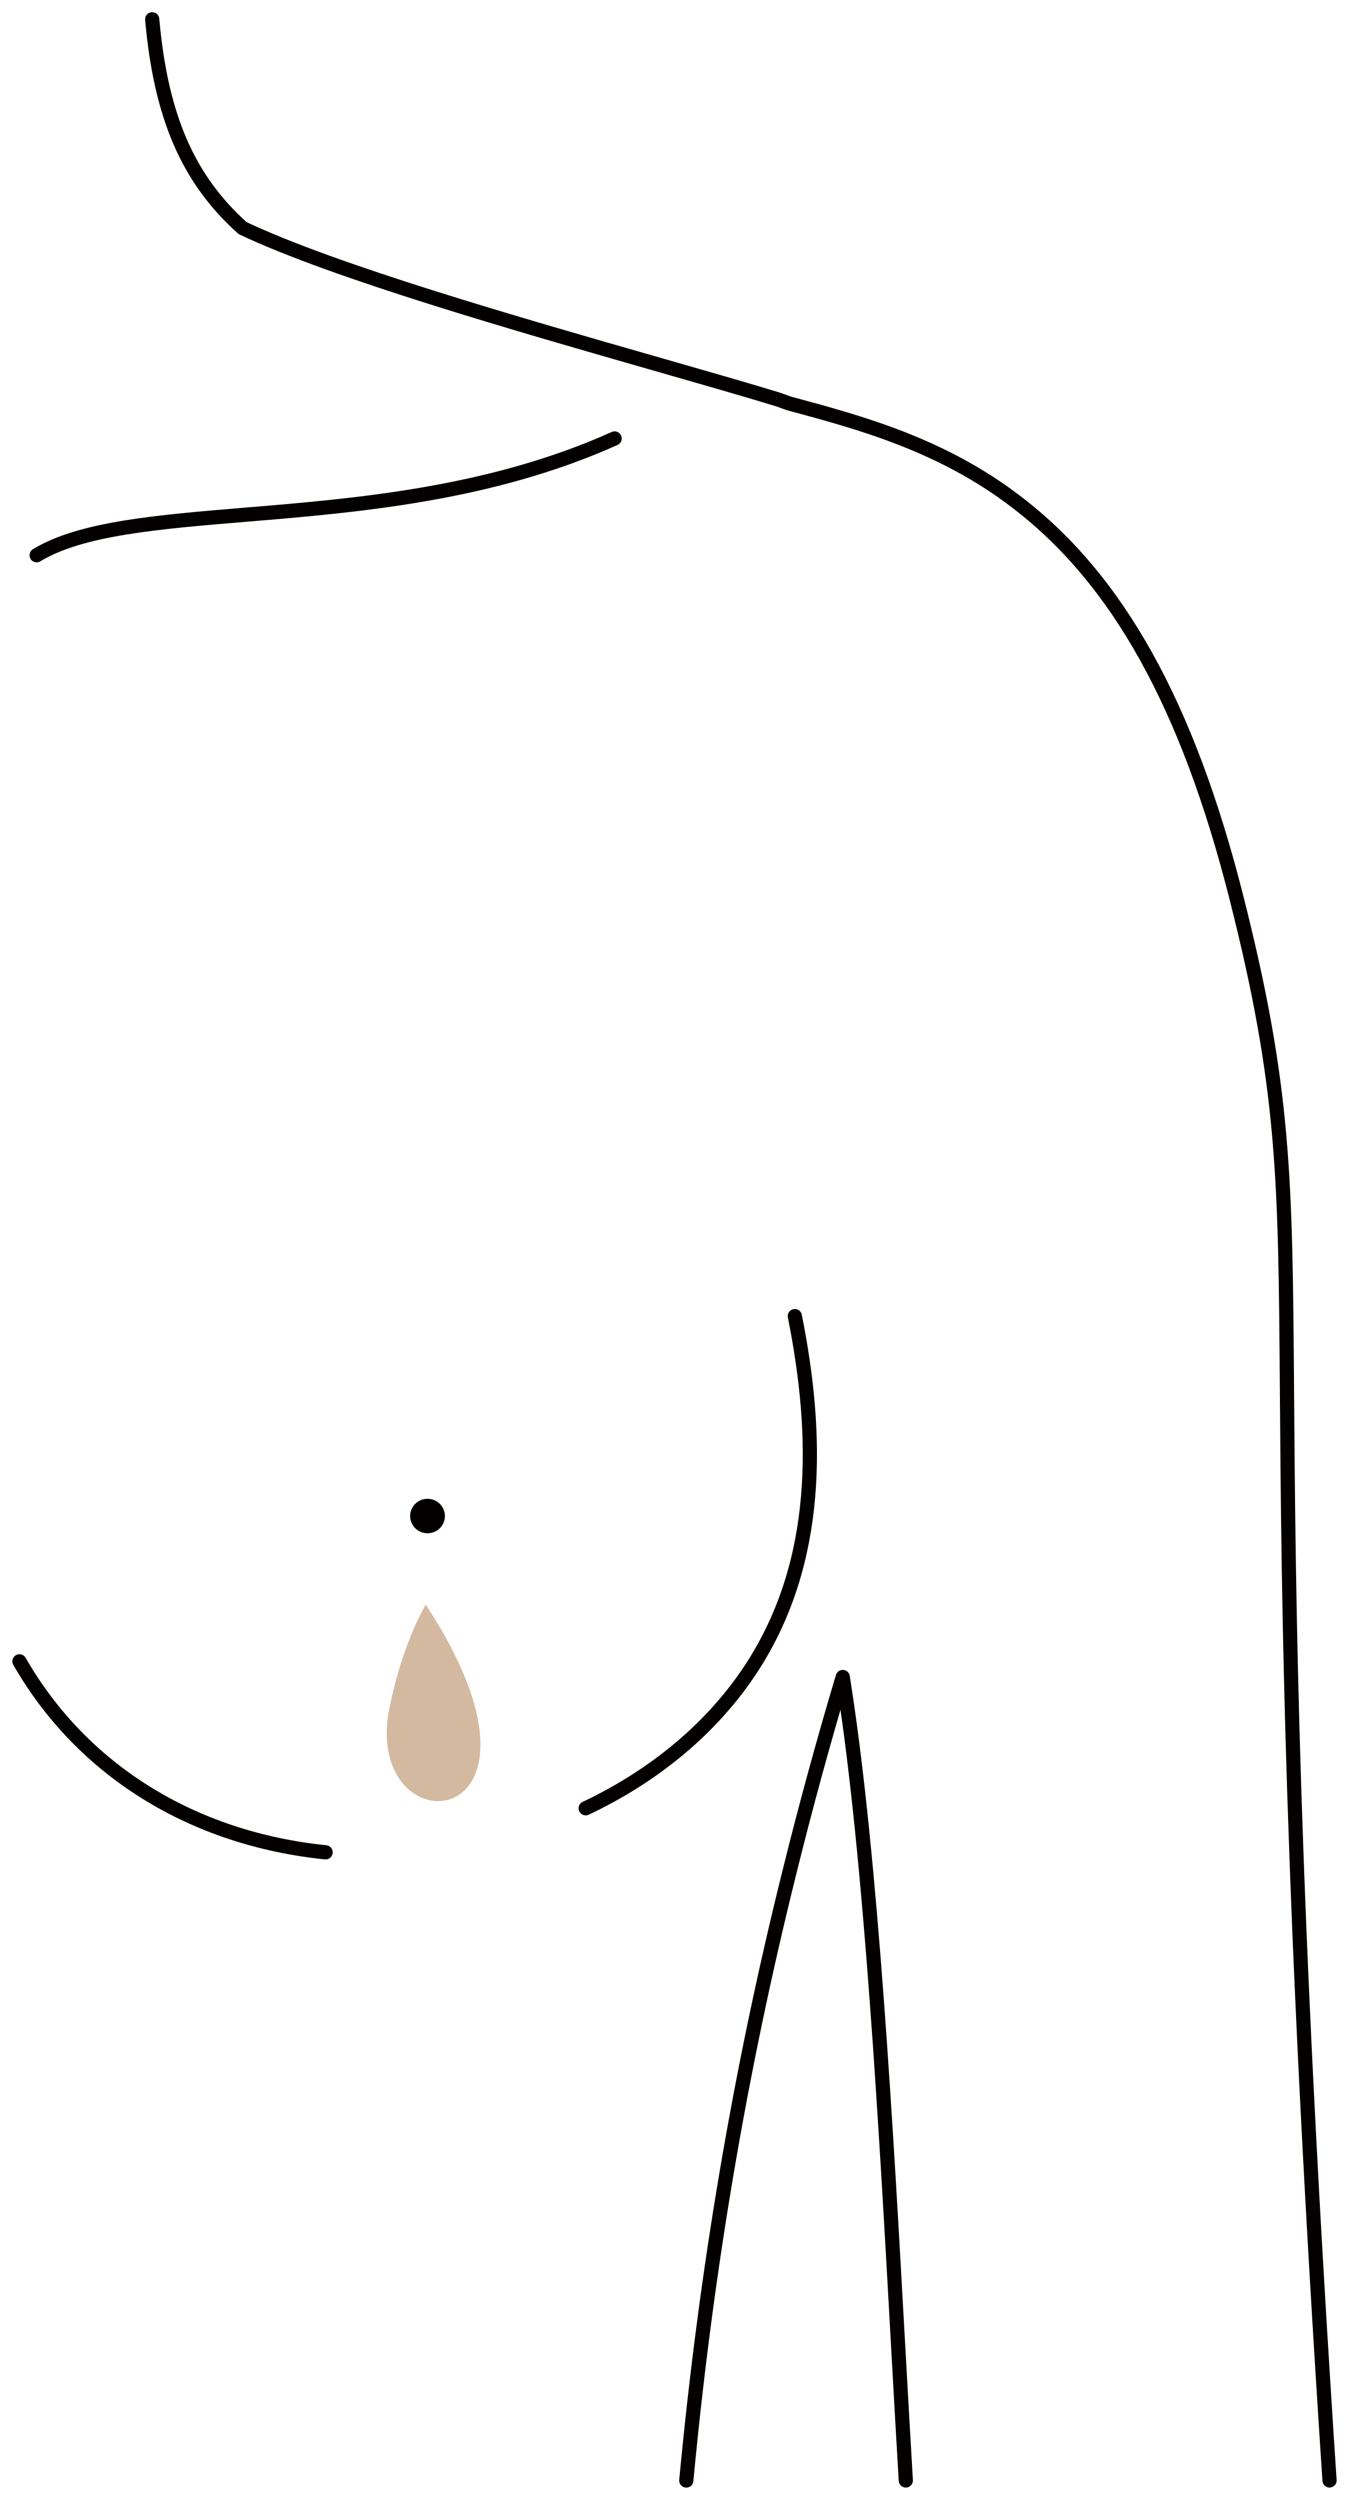<svg width="95" height="176" viewBox="0 0 95 176" fill="none" xmlns="http://www.w3.org/2000/svg">
<g clip-path="url(#clip0_4336_1915)">
<path d="M10.718 1.357C11.329 8.204 13.234 12.608 17.084 16.059C23.566 19.14 36.683 22.896 46.278 25.644C49.522 26.574 52.436 27.408 54.69 28.096C54.915 28.169 55.113 28.239 55.32 28.316L55.554 28.401C60.555 29.746 66.319 31.299 71.597 35.355C78.713 40.787 83.627 49.62 87.06 63.145C90.475 76.622 90.521 82.869 90.632 97.954C90.737 112.142 90.894 133.22 93.629 174.64" stroke="#040000" stroke-linecap="round" stroke-linejoin="round"/>
<path d="M48.331 174.643C49.714 159.931 52.109 145.822 55.582 131.86C56.733 127.211 57.974 122.666 59.348 118.072C59.379 118.27 59.41 118.472 59.441 118.677C61.346 130.922 62.404 149.936 63.253 165.216C63.438 168.536 63.614 171.711 63.79 174.64" stroke="#040000" stroke-linecap="round" stroke-linejoin="round"/>
<path d="M41.246 127.315C46.105 125.022 50.213 121.617 52.945 117.412C57.795 109.944 57.653 101.056 55.974 92.663" stroke="#040000" stroke-linecap="round" stroke-linejoin="round"/>
<path d="M1.371 116.969C5.776 124.644 13.543 129.452 22.93 130.415" stroke="#040000" stroke-linecap="round" stroke-linejoin="round"/>
<path d="M2.581 39.093C5.689 37.201 11.07 36.755 17.303 36.238C25.088 35.593 34.516 34.814 43.283 30.871" stroke="#040000" stroke-linecap="round" stroke-linejoin="round"/>
<path d="M30.108 107.952C29.432 107.952 28.882 107.408 28.882 106.738C28.882 106.069 29.432 105.525 30.108 105.525C30.784 105.525 31.333 106.069 31.333 106.738C31.333 107.408 30.784 107.952 30.108 107.952Z" fill="#040000"/>
<path d="M27.354 120.612C25.776 130.369 40.582 129.177 29.981 112.968C28.691 115.279 27.86 118.014 27.354 120.612Z" fill="#D4B9A1"/>
</g>
<defs>
<clipPath id="clip0_4336_1915">
<rect width="95" height="176" fill="white"/>
</clipPath>
</defs>
</svg>
